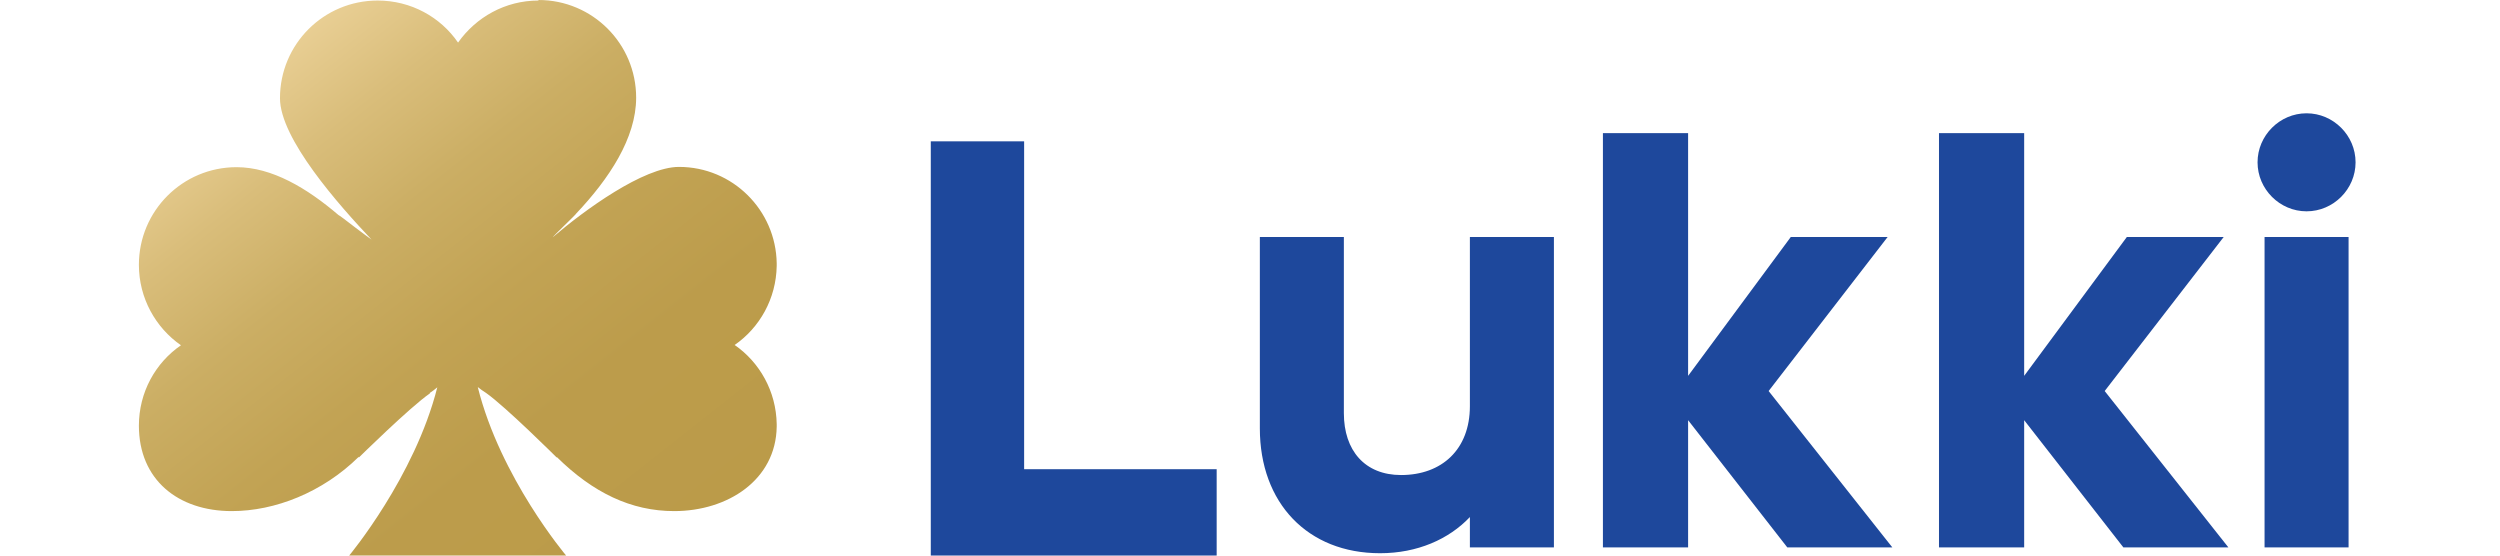 <svg width="198" height="44" viewBox="0 0 198 44" fill="none" xmlns="http://www.w3.org/2000/svg">
  <path d="M73.718 11.191H81.111V37.161H96.36V44H73.718V11.191Z" fill="#1E489C"/>
  <path d="M116.415 43.353V40.95C114.752 42.706 112.257 43.815 109.299 43.815C103.569 43.815 99.78 39.841 99.78 33.926V18.77H106.434V32.725C106.434 35.682 108.098 37.623 110.963 37.623C114.197 37.623 116.415 35.59 116.415 32.17V18.77H123.07V43.353H116.508H116.415Z" fill="#1E489C"/>
  <path d="M141.923 18.769H149.501L140.075 30.969L149.871 43.353H141.553L133.698 33.279V43.353H126.951V10.544H133.698V29.767L141.831 18.769H141.923Z" fill="#1E489C"/>
  <path d="M168.539 18.769H176.118L166.691 30.969L176.487 43.353H168.17L160.314 33.279V43.353H153.568V10.544H160.314V29.767L168.447 18.769H168.539Z" fill="#1E489C"/>
  <path d="M179.353 43.353V18.77H186.007V43.353H179.353ZM186.561 12.855C186.561 14.981 184.805 16.737 182.68 16.737C180.554 16.737 178.798 14.981 178.798 12.855C178.798 10.729 180.554 8.973 182.68 8.973C184.805 8.973 186.561 10.729 186.561 12.855Z" fill="#1E489C"/>
  <path d="M42.645 0.042C40.01 0.042 37.691 1.37 36.278 3.373C34.887 1.349 32.547 0.042 29.911 0.042C25.631 0.042 22.174 3.5 22.174 7.78C22.174 10.984 26.833 16.234 29.427 18.975C29.427 18.975 28.773 18.511 28.119 18.005C27.487 17.52 26.833 17.014 26.812 17.035C24.324 14.906 21.541 13.24 18.737 13.24C14.458 13.24 11 16.698 11 20.977C11 23.613 12.328 25.953 14.331 27.345C12.307 28.736 11 31.076 11 33.712C11 37.991 14.099 40.479 18.358 40.479C21.773 40.479 25.547 39.003 28.415 36.178V36.242C28.415 36.242 32.483 32.236 34.044 31.16V31.118C34.233 30.992 34.444 30.844 34.634 30.676C32.842 37.781 27.655 44 27.655 44H44.838C44.838 44 39.631 37.844 37.839 30.654C38.049 30.823 38.26 30.971 38.492 31.118C40.052 32.215 44.1 36.242 44.1 36.242V36.199C46.967 39.024 49.982 40.479 53.398 40.479C57.635 40.479 61.451 38.013 61.515 33.796V33.585C61.472 30.992 60.165 28.694 58.184 27.323C60.165 25.953 61.472 23.655 61.515 21.062V20.851C61.451 16.634 58.015 13.219 53.777 13.219C50.973 13.219 46.272 16.655 43.784 18.785C43.763 18.743 45.66 16.951 45.639 16.909C48.232 14.168 50.383 10.942 50.383 7.737C50.383 3.458 46.925 0 42.645 0V0.042Z" fill="url(#paint0_linear_25_9216)"/>
  <defs>
    <linearGradient id="paint0_linear_25_9216" x1="25.997" y1="-5.24229e-07" x2="58.358" y2="41.043" gradientUnits="userSpaceOnUse">
      <stop stop-color="#EAD096"/>
      <stop offset="0.16" stop-color="#D9BD7A"/>
      <stop offset="0.32" stop-color="#CBAE64"/>
      <stop offset="0.5" stop-color="#C2A354"/>
      <stop offset="0.7" stop-color="#BC9C4B"/>
      <stop offset="1" stop-color="#BB9B49"/>
    </linearGradient>
  </defs>
</svg>

